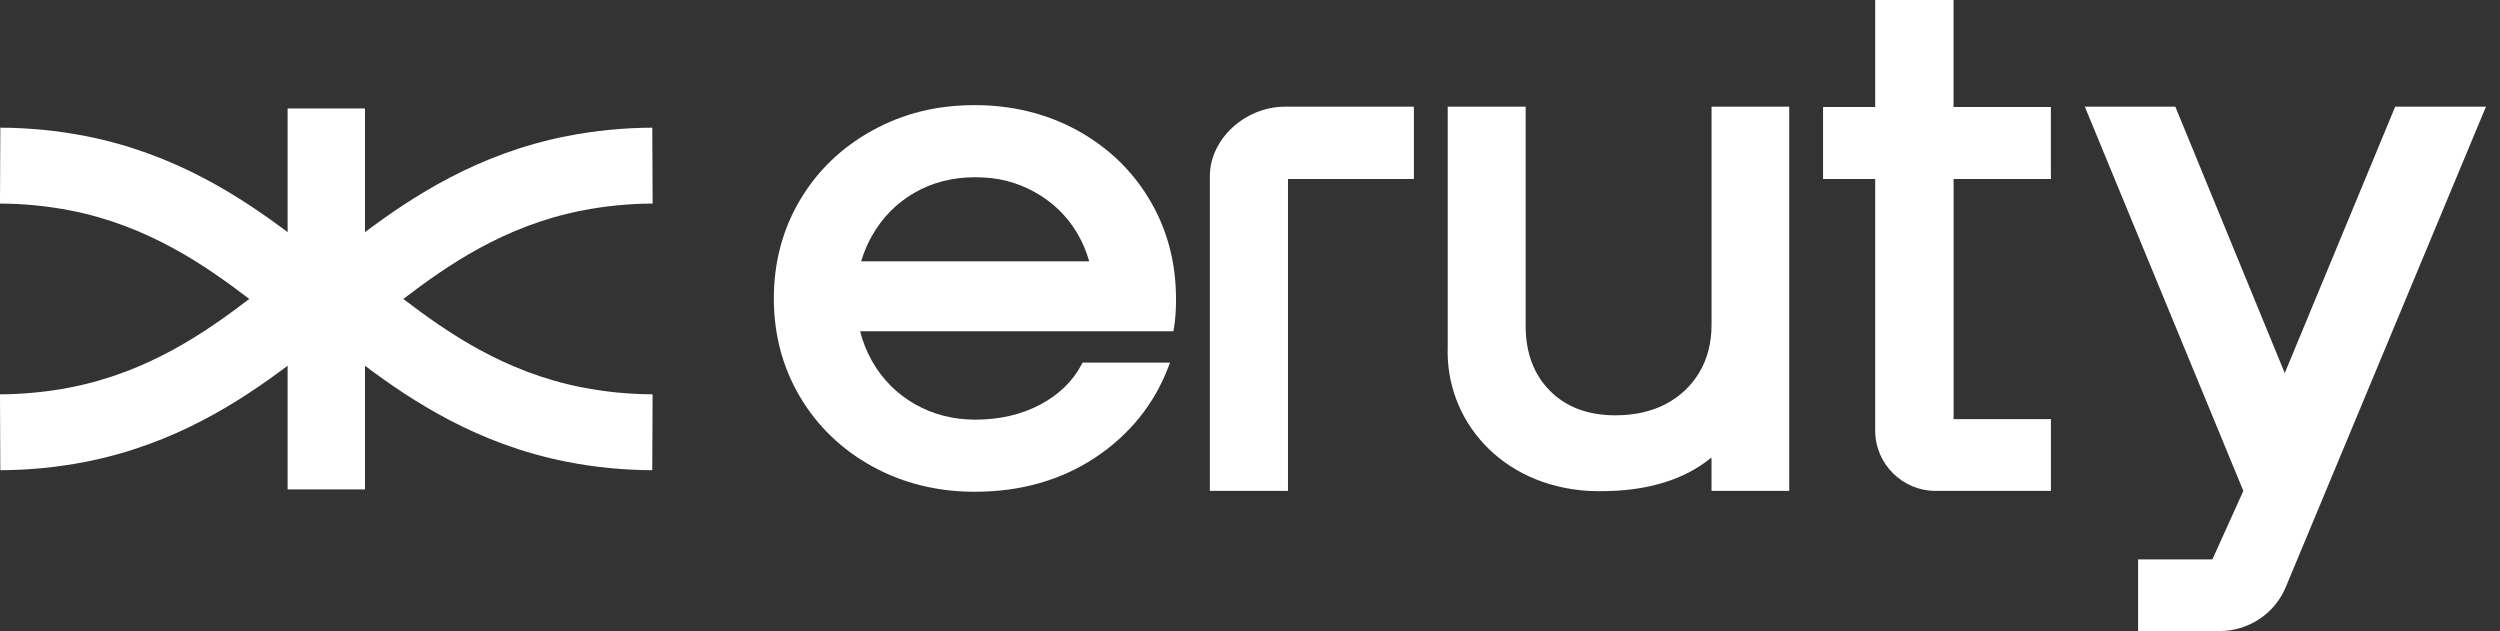 <?xml version="1.0" encoding="utf-8"?>
<svg xmlns="http://www.w3.org/2000/svg" fill="none" height="100%" overflow="visible" preserveAspectRatio="none" style="display: block;" viewBox="0 0 103 26" width="100%">
<rect x="0" y="0" width="103" height="26" fill="#333333" stroke="none"/>
<g clip-path="url(#clip0_0_54122)" id="Layer_1">
<path d="M26.888 8.387L26.874 5.26C25.694 5.265 24.515 5.381 23.371 5.604C19.676 6.324 16.967 8.121 15.037 9.564V4.469H11.85V9.564C9.921 8.121 7.211 6.324 3.516 5.604C2.372 5.381 1.193 5.265 0.014 5.26L-0.001 8.387C0.976 8.392 1.95 8.487 2.895 8.671C6.131 9.302 8.496 10.967 10.271 12.317C8.497 13.666 6.131 15.332 2.895 15.962C1.95 16.146 0.976 16.242 -0.001 16.246L0.013 19.373C1.193 19.368 2.371 19.253 3.516 19.029C7.21 18.309 9.92 16.513 11.85 15.069V20.164H15.037V15.069C16.966 16.513 19.676 18.309 23.37 19.029C24.515 19.253 25.694 19.368 26.873 19.373L26.887 16.246C25.911 16.242 24.937 16.146 23.991 15.962C20.755 15.332 18.39 13.666 16.616 12.317C18.39 10.967 20.755 9.301 23.991 8.671C24.937 8.487 25.911 8.391 26.888 8.387Z" fill="white" id="Vector"/>
<path d="M48.45 12.178C48.431 10.739 48.068 9.415 47.37 8.24C46.654 7.033 45.651 6.069 44.39 5.375C43.13 4.682 41.704 4.331 40.152 4.331C38.6 4.331 37.22 4.672 35.943 5.375C34.68 6.069 33.677 7.033 32.962 8.24C32.245 9.446 31.882 10.811 31.882 12.296C31.882 13.781 32.245 15.146 32.962 16.352C33.678 17.56 34.681 18.524 35.943 19.218C37.203 19.91 38.619 20.261 40.152 20.261C42.044 20.261 43.721 19.785 45.134 18.845C46.547 17.904 47.56 16.644 48.145 15.099L48.206 14.939H44.603L44.569 15.003C44.203 15.702 43.626 16.264 42.853 16.672C42.077 17.082 41.179 17.29 40.183 17.29C39.272 17.29 38.431 17.073 37.683 16.645C36.937 16.217 36.342 15.615 35.915 14.854C35.705 14.476 35.544 14.071 35.437 13.648H48.344L48.361 13.55C48.422 13.209 48.453 12.787 48.453 12.295L48.451 12.176H48.451L48.45 12.178ZM35.48 10.767C35.586 10.407 35.731 10.061 35.913 9.738C36.338 8.977 36.928 8.374 37.666 7.947C38.403 7.519 39.249 7.302 40.181 7.302C41.113 7.302 41.88 7.498 42.638 7.918C43.376 8.328 43.965 8.901 44.39 9.622L44.391 9.624C44.599 9.976 44.761 10.361 44.875 10.767H35.481L35.48 10.767Z" fill="white" id="Vector_2"/>
<path d="M98.682 4.395L94.132 15.371L89.654 4.469L89.623 4.396H85.895L92.426 20.225L91.15 23.048H88.089V26.001H91.434C92.616 26.001 93.683 25.309 94.153 24.239L102.352 4.561L102.425 4.396H98.682V4.395Z" fill="white" id="Vector_3"/>
<path d="M49.846 7.257V20.224H53.065V7.375H58.252V4.395H52.944C51.294 4.395 49.846 5.732 49.846 7.257Z" fill="white" id="Vector_4"/>
<path d="M84.501 7.375L84.496 7.229V4.408H80.486V0H77.258V4.408H75.11V7.375H77.258V17.741C77.258 19.11 78.375 20.224 79.748 20.224H84.498V17.269H80.488V7.375H84.501H84.501Z" fill="white" id="Vector_5"/>
<path d="M70.519 4.395H70.516V13.373C70.516 14.116 70.35 14.774 70.021 15.329C69.693 15.886 69.229 16.327 68.642 16.64C68.052 16.952 67.349 17.111 66.551 17.111C65.429 17.111 64.523 16.772 63.859 16.102C63.194 15.433 62.857 14.534 62.857 13.432V4.395H59.646V14.286C59.539 17.308 61.836 19.999 65.43 20.224C68.781 20.37 70.15 19.11 70.515 18.852V20.224H73.716V4.395H70.519Z" fill="white" id="Vector_6"/>
</g>
<defs>
<clipPath id="clip0_0_54122">
<rect fill="white" height="26" width="102.424"/>
</clipPath>
</defs>
</svg>
